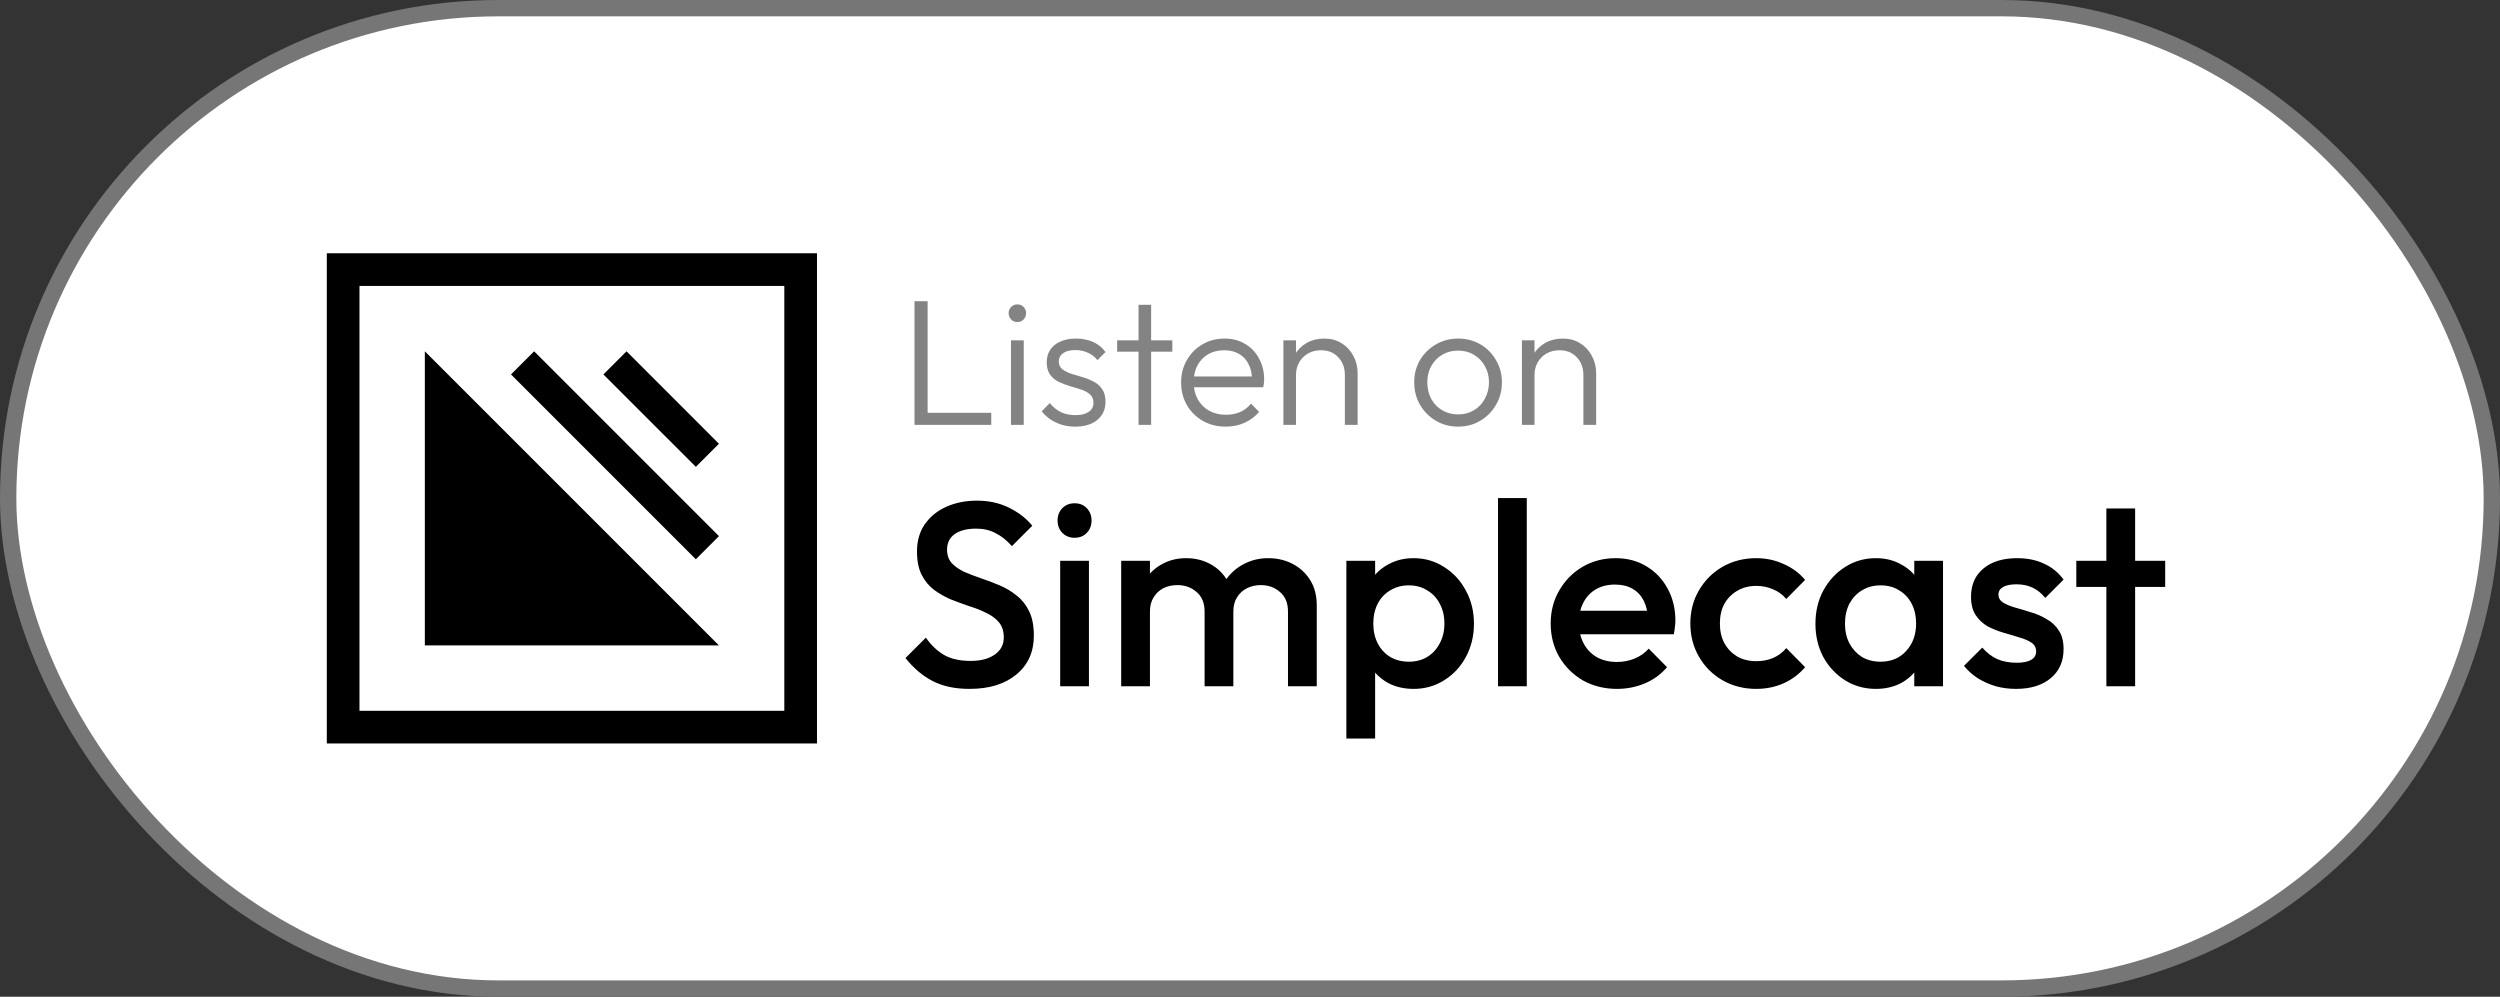 <svg width="153" height="61" viewBox="0 0 153 61" fill="none" xmlns="http://www.w3.org/2000/svg">
<rect x="0" y="0" width="153" height="61" fill="#333333" stroke="none"/>
<rect x="0.5" y="0.5" width="152" height="60" rx="30" fill="white"/>
<rect x="0.5" y="0.5" width="152" height="60" rx="30" stroke="#767676"/>
<g clip-path="url(#clip0_1069_60)">
<path fill-rule="evenodd" clip-rule="evenodd" d="M20 45.5H50V15.5H20V45.5ZM22 43.5H48V17.5H22V43.5Z" fill="black"/>
<path fill-rule="evenodd" clip-rule="evenodd" d="M26 21.5V39.5H44L26 21.5ZM42.586 34.228L31.273 22.916L32.688 21.5L44 32.812L42.586 34.228ZM42.586 28.571L36.929 22.915L38.343 21.5L43.999 27.157L42.586 28.571Z" fill="black"/>
</g>
<path d="M55.968 26V18.432H56.771V26H55.968ZM56.496 26V25.263H60.665V26H56.496ZM61.872 26V20.83H62.653V26H61.872ZM62.257 19.708C62.11 19.708 61.986 19.657 61.883 19.554C61.78 19.444 61.729 19.316 61.729 19.169C61.729 19.015 61.78 18.887 61.883 18.784C61.986 18.681 62.11 18.63 62.257 18.63C62.418 18.63 62.547 18.681 62.642 18.784C62.745 18.887 62.796 19.015 62.796 19.169C62.796 19.316 62.745 19.444 62.642 19.554C62.547 19.657 62.418 19.708 62.257 19.708ZM65.798 26.11C65.519 26.11 65.251 26.073 64.995 26C64.738 25.919 64.503 25.809 64.291 25.67C64.085 25.531 63.906 25.366 63.752 25.175L64.247 24.669C64.452 24.918 64.683 25.105 64.94 25.23C65.204 25.347 65.497 25.406 65.82 25.406C66.164 25.406 66.432 25.34 66.623 25.208C66.821 25.076 66.92 24.893 66.92 24.658C66.92 24.438 66.85 24.266 66.711 24.141C66.571 24.016 66.392 23.917 66.172 23.844C65.959 23.771 65.732 23.701 65.49 23.635C65.248 23.562 65.017 23.474 64.797 23.371C64.577 23.261 64.397 23.111 64.258 22.92C64.126 22.729 64.06 22.48 64.06 22.172C64.06 21.879 64.129 21.626 64.269 21.413C64.415 21.193 64.621 21.024 64.885 20.907C65.156 20.782 65.475 20.72 65.842 20.72C66.23 20.72 66.582 20.79 66.898 20.929C67.213 21.068 67.466 21.274 67.657 21.545L67.162 22.04C67.008 21.842 66.813 21.692 66.579 21.589C66.351 21.479 66.095 21.424 65.809 21.424C65.479 21.424 65.226 21.49 65.05 21.622C64.881 21.747 64.797 21.912 64.797 22.117C64.797 22.315 64.866 22.473 65.006 22.59C65.145 22.7 65.321 22.792 65.534 22.865C65.754 22.931 65.985 23.001 66.227 23.074C66.469 23.14 66.7 23.232 66.92 23.349C67.14 23.459 67.316 23.613 67.448 23.811C67.587 24.002 67.657 24.262 67.657 24.592C67.657 25.054 67.488 25.424 67.151 25.703C66.821 25.974 66.37 26.11 65.798 26.11ZM69.679 26V18.652H70.449V26H69.679ZM68.37 21.523V20.83H71.747V21.523H68.37ZM75.012 26.11C74.491 26.11 74.025 25.993 73.615 25.758C73.204 25.523 72.878 25.201 72.636 24.79C72.401 24.379 72.284 23.917 72.284 23.404C72.284 22.898 72.401 22.443 72.636 22.04C72.87 21.629 73.189 21.307 73.593 21.072C73.996 20.837 74.447 20.72 74.946 20.72C75.415 20.72 75.829 20.826 76.189 21.039C76.555 21.252 76.841 21.549 77.047 21.93C77.259 22.304 77.366 22.737 77.366 23.228C77.366 23.287 77.362 23.356 77.355 23.437C77.347 23.51 77.333 23.598 77.311 23.701H72.834V23.041H76.893L76.618 23.283C76.625 22.902 76.559 22.575 76.42 22.304C76.288 22.025 76.093 21.813 75.837 21.666C75.587 21.512 75.283 21.435 74.924 21.435C74.55 21.435 74.223 21.516 73.945 21.677C73.666 21.838 73.446 22.066 73.285 22.359C73.131 22.645 73.054 22.986 73.054 23.382C73.054 23.778 73.134 24.126 73.296 24.427C73.464 24.728 73.695 24.962 73.989 25.131C74.289 25.3 74.634 25.384 75.023 25.384C75.338 25.384 75.628 25.329 75.892 25.219C76.156 25.102 76.379 24.929 76.563 24.702L77.058 25.208C76.816 25.494 76.515 25.718 76.156 25.879C75.804 26.033 75.422 26.11 75.012 26.11ZM82.306 26V22.964C82.306 22.509 82.17 22.143 81.899 21.864C81.635 21.578 81.283 21.435 80.843 21.435C80.542 21.435 80.278 21.501 80.051 21.633C79.823 21.765 79.644 21.945 79.512 22.172C79.38 22.399 79.314 22.66 79.314 22.953L78.962 22.755C78.962 22.366 79.053 22.018 79.237 21.71C79.42 21.402 79.666 21.16 79.974 20.984C80.289 20.808 80.648 20.72 81.052 20.72C81.448 20.72 81.8 20.815 82.108 21.006C82.416 21.197 82.654 21.453 82.823 21.776C82.999 22.099 83.087 22.451 83.087 22.832V26H82.306ZM78.544 26V20.83H79.314V26H78.544ZM89.233 26.11C88.735 26.11 88.28 25.989 87.869 25.747C87.466 25.505 87.143 25.179 86.901 24.768C86.667 24.357 86.549 23.899 86.549 23.393C86.549 22.894 86.667 22.443 86.901 22.04C87.143 21.637 87.466 21.318 87.869 21.083C88.28 20.841 88.735 20.72 89.233 20.72C89.739 20.72 90.194 20.837 90.597 21.072C91.001 21.307 91.32 21.629 91.554 22.04C91.796 22.443 91.917 22.894 91.917 23.393C91.917 23.906 91.796 24.368 91.554 24.779C91.32 25.182 91.001 25.505 90.597 25.747C90.194 25.989 89.739 26.11 89.233 26.11ZM89.233 25.362C89.6 25.362 89.923 25.278 90.201 25.109C90.487 24.94 90.711 24.706 90.872 24.405C91.041 24.104 91.125 23.767 91.125 23.393C91.125 23.019 91.041 22.689 90.872 22.403C90.711 22.11 90.487 21.879 90.201 21.71C89.923 21.541 89.6 21.457 89.233 21.457C88.874 21.457 88.551 21.541 88.265 21.71C87.979 21.879 87.756 22.11 87.594 22.403C87.433 22.689 87.352 23.019 87.352 23.393C87.352 23.774 87.433 24.115 87.594 24.416C87.756 24.709 87.979 24.94 88.265 25.109C88.551 25.278 88.874 25.362 89.233 25.362ZM96.904 26V22.964C96.904 22.509 96.769 22.143 96.497 21.864C96.233 21.578 95.881 21.435 95.441 21.435C95.141 21.435 94.877 21.501 94.649 21.633C94.422 21.765 94.242 21.945 94.11 22.172C93.978 22.399 93.912 22.66 93.912 22.953L93.56 22.755C93.56 22.366 93.652 22.018 93.835 21.71C94.019 21.402 94.264 21.16 94.572 20.984C94.888 20.808 95.247 20.72 95.65 20.72C96.046 20.72 96.398 20.815 96.706 21.006C97.014 21.197 97.253 21.453 97.421 21.776C97.597 22.099 97.685 22.451 97.685 22.832V26H96.904ZM93.142 26V20.83H93.912V26H93.142Z" fill="#838383"/>
<path d="M59.336 42.16C58.451 42.16 57.699 42 57.08 41.68C56.461 41.36 55.907 40.891 55.416 40.272L56.664 39.024C56.973 39.472 57.341 39.824 57.768 40.08C58.195 40.325 58.739 40.448 59.4 40.448C60.019 40.448 60.509 40.32 60.872 40.064C61.245 39.808 61.432 39.456 61.432 39.008C61.432 38.635 61.336 38.331 61.144 38.096C60.952 37.861 60.696 37.669 60.376 37.52C60.067 37.36 59.72 37.221 59.336 37.104C58.963 36.976 58.584 36.837 58.2 36.688C57.827 36.528 57.48 36.331 57.16 36.096C56.851 35.861 56.6 35.557 56.408 35.184C56.216 34.811 56.12 34.336 56.12 33.76C56.12 33.099 56.28 32.539 56.6 32.08C56.931 31.611 57.373 31.253 57.928 31.008C58.483 30.763 59.101 30.64 59.784 30.64C60.52 30.64 61.176 30.784 61.752 31.072C62.339 31.36 62.813 31.728 63.176 32.176L61.928 33.424C61.608 33.061 61.272 32.795 60.92 32.624C60.579 32.443 60.184 32.352 59.736 32.352C59.181 32.352 58.744 32.464 58.424 32.688C58.115 32.912 57.96 33.227 57.96 33.632C57.96 33.973 58.056 34.251 58.248 34.464C58.44 34.667 58.691 34.843 59 34.992C59.32 35.131 59.667 35.264 60.04 35.392C60.424 35.52 60.803 35.664 61.176 35.824C61.56 35.984 61.907 36.192 62.216 36.448C62.536 36.693 62.792 37.013 62.984 37.408C63.176 37.803 63.272 38.299 63.272 38.896C63.272 39.899 62.915 40.693 62.2 41.28C61.496 41.867 60.541 42.16 59.336 42.16ZM64.883 42V34.32H66.643V42H64.883ZM65.763 32.912C65.464 32.912 65.213 32.811 65.011 32.608C64.819 32.405 64.723 32.155 64.723 31.856C64.723 31.557 64.819 31.307 65.011 31.104C65.213 30.901 65.464 30.8 65.763 30.8C66.072 30.8 66.323 30.901 66.515 31.104C66.707 31.307 66.803 31.557 66.803 31.856C66.803 32.155 66.707 32.405 66.515 32.608C66.323 32.811 66.072 32.912 65.763 32.912ZM68.617 42V34.32H70.377V42H68.617ZM73.721 42V37.424C73.721 36.912 73.561 36.517 73.241 36.24C72.921 35.952 72.526 35.808 72.057 35.808C71.737 35.808 71.449 35.872 71.193 36C70.947 36.128 70.75 36.315 70.601 36.56C70.451 36.795 70.377 37.083 70.377 37.424L69.689 37.04C69.689 36.453 69.817 35.947 70.073 35.52C70.329 35.093 70.675 34.763 71.113 34.528C71.55 34.283 72.041 34.16 72.585 34.16C73.129 34.16 73.619 34.277 74.057 34.512C74.494 34.747 74.841 35.077 75.097 35.504C75.353 35.931 75.481 36.443 75.481 37.04V42H73.721ZM78.825 42V37.424C78.825 36.912 78.665 36.517 78.345 36.24C78.025 35.952 77.63 35.808 77.161 35.808C76.851 35.808 76.569 35.872 76.313 36C76.057 36.128 75.854 36.315 75.705 36.56C75.555 36.795 75.481 37.083 75.481 37.424L74.489 37.04C74.542 36.453 74.713 35.947 75.001 35.52C75.289 35.093 75.657 34.763 76.105 34.528C76.563 34.283 77.065 34.16 77.609 34.16C78.163 34.16 78.665 34.277 79.113 34.512C79.561 34.747 79.918 35.077 80.185 35.504C80.451 35.931 80.585 36.443 80.585 37.04V42H78.825ZM86.51 42.16C85.923 42.16 85.4 42.037 84.942 41.792C84.483 41.536 84.121 41.189 83.854 40.752C83.598 40.315 83.47 39.819 83.47 39.264V37.056C83.47 36.501 83.603 36.005 83.87 35.568C84.136 35.131 84.499 34.789 84.958 34.544C85.416 34.288 85.934 34.16 86.51 34.16C87.203 34.16 87.827 34.341 88.382 34.704C88.947 35.056 89.39 35.536 89.71 36.144C90.04 36.741 90.206 37.419 90.206 38.176C90.206 38.923 90.04 39.6 89.71 40.208C89.39 40.805 88.947 41.28 88.382 41.632C87.827 41.984 87.203 42.16 86.51 42.16ZM82.398 45.2V34.32H84.158V36.384L83.854 38.256L84.158 40.112V45.2H82.398ZM86.222 40.496C86.648 40.496 87.022 40.4 87.342 40.208C87.672 40.005 87.928 39.728 88.11 39.376C88.302 39.024 88.398 38.619 88.398 38.16C88.398 37.701 88.302 37.296 88.11 36.944C87.928 36.592 87.672 36.32 87.342 36.128C87.022 35.925 86.648 35.824 86.222 35.824C85.795 35.824 85.416 35.925 85.086 36.128C84.755 36.32 84.499 36.592 84.318 36.944C84.136 37.296 84.046 37.701 84.046 38.16C84.046 38.619 84.136 39.024 84.318 39.376C84.499 39.728 84.755 40.005 85.086 40.208C85.416 40.4 85.795 40.496 86.222 40.496ZM91.679 42V30.48H93.439V42H91.679ZM98.966 42.16C98.198 42.16 97.504 41.989 96.886 41.648C96.278 41.296 95.793 40.816 95.43 40.208C95.078 39.6 94.902 38.917 94.902 38.16C94.902 37.403 95.078 36.725 95.43 36.128C95.782 35.52 96.257 35.04 96.854 34.688C97.462 34.336 98.134 34.16 98.87 34.16C99.585 34.16 100.214 34.325 100.758 34.656C101.313 34.987 101.745 35.44 102.054 36.016C102.374 36.592 102.534 37.248 102.534 37.984C102.534 38.112 102.523 38.245 102.502 38.384C102.491 38.512 102.47 38.656 102.438 38.816H96.134V37.376H101.526L100.87 37.952C100.849 37.483 100.758 37.088 100.598 36.768C100.438 36.448 100.209 36.203 99.91 36.032C99.622 35.861 99.264 35.776 98.838 35.776C98.39 35.776 98.001 35.872 97.67 36.064C97.339 36.256 97.083 36.528 96.902 36.88C96.721 37.221 96.63 37.632 96.63 38.112C96.63 38.592 96.726 39.013 96.918 39.376C97.11 39.739 97.382 40.021 97.734 40.224C98.086 40.416 98.491 40.512 98.95 40.512C99.344 40.512 99.707 40.443 100.038 40.304C100.379 40.165 100.667 39.963 100.902 39.696L102.022 40.832C101.649 41.269 101.195 41.6 100.662 41.824C100.129 42.048 99.563 42.16 98.966 42.16ZM107.481 42.16C106.723 42.16 106.035 41.984 105.417 41.632C104.809 41.28 104.329 40.8 103.977 40.192C103.625 39.584 103.449 38.907 103.449 38.16C103.449 37.403 103.625 36.725 103.977 36.128C104.329 35.52 104.809 35.04 105.417 34.688C106.035 34.336 106.723 34.16 107.481 34.16C108.078 34.16 108.633 34.277 109.145 34.512C109.667 34.736 110.11 35.061 110.473 35.488L109.321 36.656C109.097 36.389 108.825 36.192 108.505 36.064C108.195 35.925 107.854 35.856 107.481 35.856C107.043 35.856 106.654 35.957 106.313 36.16C105.982 36.352 105.721 36.619 105.529 36.96C105.347 37.301 105.257 37.701 105.257 38.16C105.257 38.608 105.347 39.008 105.529 39.36C105.721 39.701 105.982 39.973 106.313 40.176C106.654 40.368 107.043 40.464 107.481 40.464C107.854 40.464 108.195 40.4 108.505 40.272C108.825 40.133 109.097 39.931 109.321 39.664L110.473 40.832C110.11 41.259 109.667 41.589 109.145 41.824C108.633 42.048 108.078 42.16 107.481 42.16ZM114.801 42.16C114.108 42.16 113.479 41.984 112.913 41.632C112.359 41.28 111.916 40.805 111.585 40.208C111.265 39.6 111.105 38.923 111.105 38.176C111.105 37.419 111.265 36.741 111.585 36.144C111.916 35.536 112.359 35.056 112.913 34.704C113.479 34.341 114.108 34.16 114.801 34.16C115.388 34.16 115.905 34.288 116.353 34.544C116.812 34.789 117.175 35.131 117.441 35.568C117.708 36.005 117.841 36.501 117.841 37.056V39.264C117.841 39.819 117.708 40.315 117.441 40.752C117.185 41.189 116.828 41.536 116.369 41.792C115.911 42.037 115.388 42.16 114.801 42.16ZM115.089 40.496C115.74 40.496 116.263 40.277 116.657 39.84C117.063 39.403 117.265 38.843 117.265 38.16C117.265 37.701 117.175 37.296 116.993 36.944C116.812 36.592 116.556 36.32 116.225 36.128C115.905 35.925 115.527 35.824 115.089 35.824C114.663 35.824 114.284 35.925 113.953 36.128C113.633 36.32 113.377 36.592 113.185 36.944C113.004 37.296 112.913 37.701 112.913 38.16C112.913 38.619 113.004 39.024 113.185 39.376C113.377 39.728 113.633 40.005 113.953 40.208C114.284 40.4 114.663 40.496 115.089 40.496ZM117.153 42V39.936L117.457 38.064L117.153 36.208V34.32H118.913V42H117.153ZM123.379 42.16C122.952 42.16 122.541 42.107 122.147 42C121.752 41.883 121.389 41.723 121.059 41.52C120.728 41.307 120.44 41.051 120.195 40.752L121.315 39.632C121.581 39.941 121.885 40.176 122.227 40.336C122.579 40.485 122.973 40.56 123.411 40.56C123.805 40.56 124.104 40.501 124.307 40.384C124.509 40.267 124.611 40.096 124.611 39.872C124.611 39.637 124.515 39.456 124.323 39.328C124.131 39.2 123.88 39.093 123.571 39.008C123.272 38.912 122.952 38.816 122.611 38.72C122.28 38.624 121.96 38.496 121.651 38.336C121.352 38.165 121.107 37.936 120.915 37.648C120.723 37.36 120.627 36.987 120.627 36.528C120.627 36.037 120.739 35.616 120.963 35.264C121.197 34.912 121.523 34.64 121.939 34.448C122.365 34.256 122.872 34.16 123.459 34.16C124.077 34.16 124.621 34.272 125.091 34.496C125.571 34.709 125.971 35.035 126.291 35.472L125.171 36.592C124.947 36.315 124.691 36.107 124.403 35.968C124.115 35.829 123.784 35.76 123.411 35.76C123.059 35.76 122.787 35.813 122.595 35.92C122.403 36.027 122.307 36.181 122.307 36.384C122.307 36.597 122.403 36.763 122.595 36.88C122.787 36.997 123.032 37.099 123.331 37.184C123.64 37.269 123.96 37.365 124.291 37.472C124.632 37.568 124.952 37.707 125.251 37.888C125.56 38.059 125.811 38.293 126.003 38.592C126.195 38.88 126.291 39.259 126.291 39.728C126.291 40.475 126.029 41.067 125.507 41.504C124.984 41.941 124.275 42.16 123.379 42.16ZM128.91 42V31.12H130.67V42H128.91ZM127.07 35.92V34.32H132.51V35.92H127.07Z" fill="black"/>
<defs>
<clipPath id="clip0_1069_60">
<rect width="30" height="30" fill="white" transform="translate(20 15.5)"/>
</clipPath>
</defs>
</svg>
